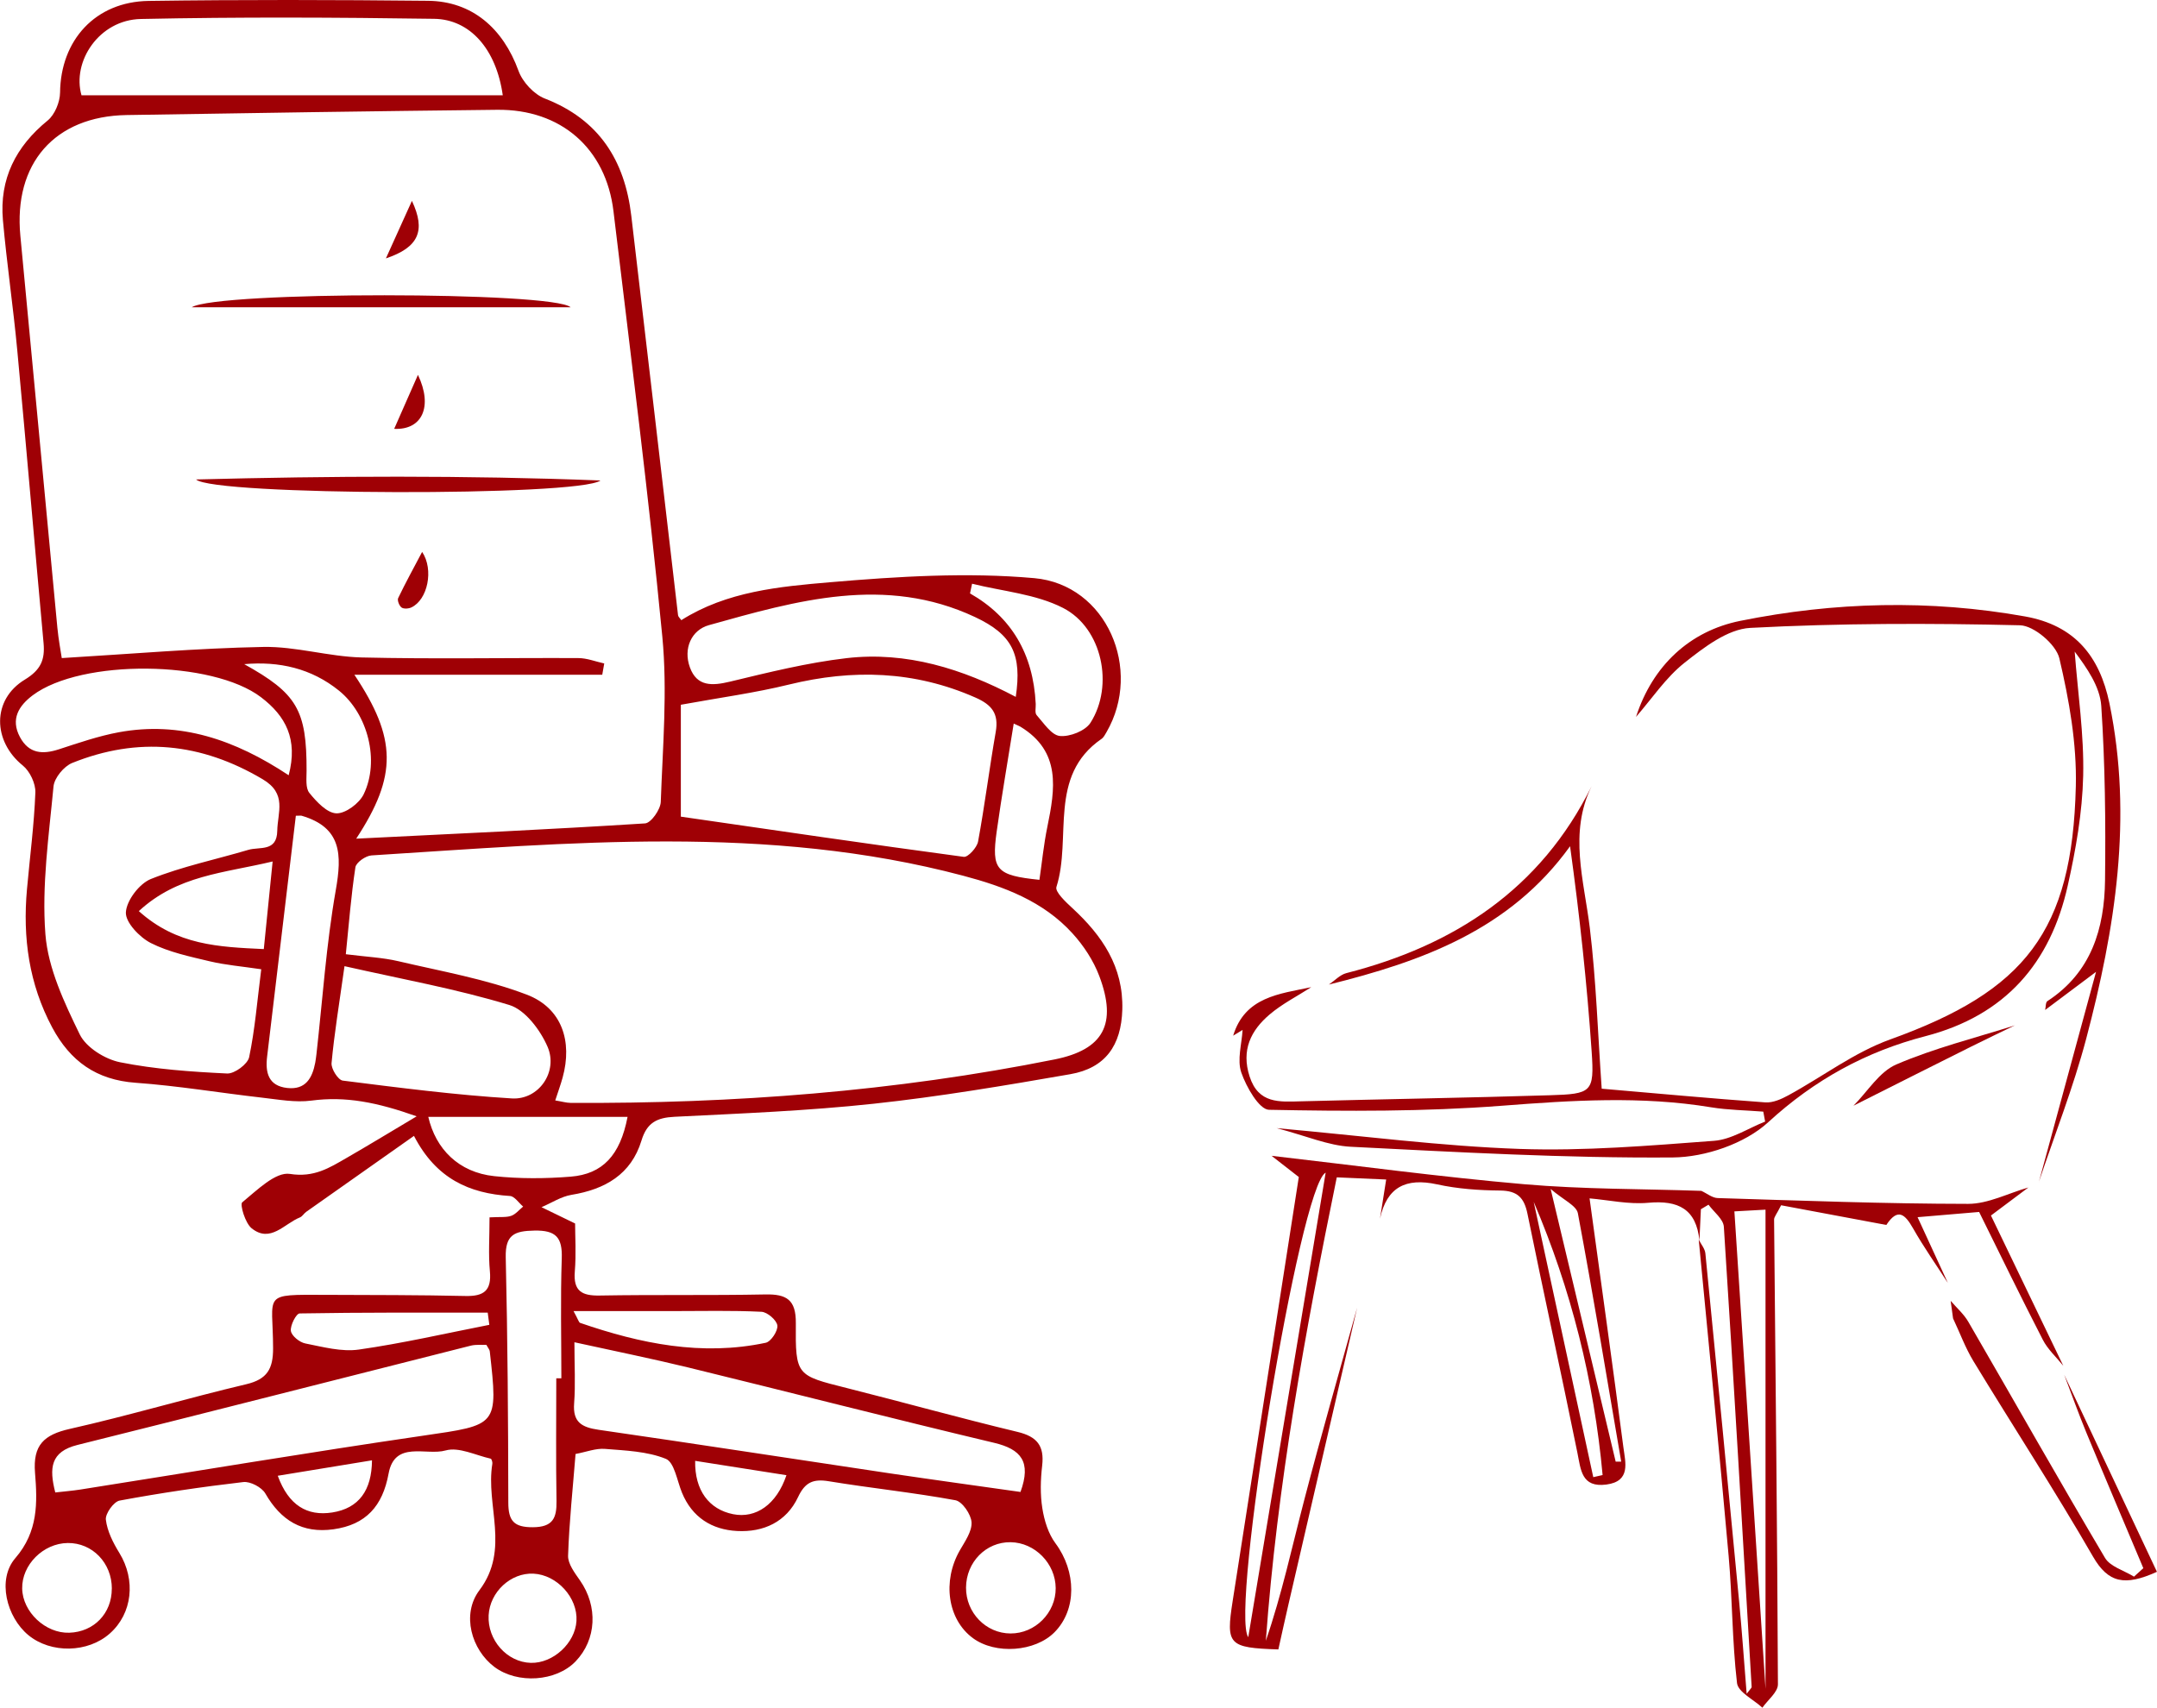 <svg xmlns="http://www.w3.org/2000/svg" width="221" height="175" viewBox="0 0 221 175" fill="none"><g clip-path="url(#clip0_511_857)"><path d="M50.152 124.753C51.25 124.689 51.864 124.777 52.378 124.595C52.84 124.431 53.196 123.974 53.599 123.646C53.15 123.271 52.723 122.591 52.249 122.562C48.106 122.298 44.694 120.815 42.414 116.403C38.569 119.11 34.969 121.642 31.375 124.185C31.142 124.349 30.978 124.659 30.727 124.759C29.126 125.398 27.712 127.414 25.789 125.878C25.123 125.351 24.556 123.423 24.819 123.212C26.315 121.987 28.232 120.065 29.704 120.3C32.176 120.692 33.742 119.679 35.525 118.653C37.681 117.411 39.808 116.116 42.689 114.399C38.645 112.963 35.414 112.319 31.896 112.788C30.265 113.005 28.541 112.676 26.876 112.489C22.546 111.997 18.233 111.27 13.891 110.959C9.876 110.672 7.2 108.75 5.353 105.299C2.969 100.84 2.314 96.088 2.764 91.124C3.062 87.82 3.495 84.526 3.623 81.216C3.658 80.296 3.062 79.036 2.338 78.45C-0.748 75.959 -0.853 71.705 2.548 69.643C4.178 68.652 4.617 67.615 4.465 65.916C3.553 55.919 2.706 45.911 1.771 35.914C1.356 31.455 0.696 27.013 0.298 22.548C-0.07 18.341 1.613 15.013 4.886 12.347C5.616 11.749 6.142 10.46 6.154 9.487C6.212 4.125 9.759 0.176 15.223 0.094C24.766 -0.041 34.315 -0.018 43.858 0.082C48.375 0.129 51.542 2.906 53.126 7.26C53.541 8.409 54.71 9.669 55.832 10.102C61.383 12.259 64.013 16.442 64.679 22.103C66.298 35.75 67.87 49.403 69.471 63.05C69.489 63.209 69.664 63.343 69.804 63.554C74.468 60.601 79.85 60.109 85.08 59.664C92.016 59.072 99.076 58.632 105.977 59.248C113.387 59.916 117.092 68.6 113.37 75.028C113.224 75.28 113.078 75.573 112.85 75.725C107.333 79.54 109.84 85.856 108.239 90.89C108.075 91.394 109.203 92.443 109.881 93.07C112.926 95.882 115.111 99.07 114.989 103.459C114.883 107.127 113.259 109.454 109.659 110.081C102.962 111.247 96.248 112.383 89.498 113.11C82.731 113.837 75.911 114.106 69.109 114.446C67.309 114.534 66.281 115.044 65.725 116.878C64.668 120.353 61.991 121.882 58.549 122.445C57.486 122.62 56.504 123.277 55.481 123.71C56.445 124.179 57.41 124.648 58.923 125.38C58.923 126.675 59.04 128.498 58.894 130.297C58.73 132.306 59.607 132.799 61.453 132.763C67.099 132.664 72.75 132.763 78.4 132.652C80.586 132.605 81.562 133.185 81.539 135.6C81.492 140.985 81.609 140.949 86.763 142.244C92.601 143.715 98.404 145.333 104.259 146.739C106.252 147.219 107.012 148.163 106.778 150.19C106.609 151.638 106.568 153.144 106.796 154.573C106.994 155.816 107.403 157.163 108.14 158.154C110.284 161.042 110.343 164.939 108.046 167.265C106.053 169.281 101.986 169.574 99.678 167.869C97.089 165.959 96.528 162.044 98.34 158.88C98.86 157.972 99.59 156.946 99.543 156.009C99.497 155.194 98.591 153.87 97.89 153.741C93.594 152.95 89.235 152.505 84.922 151.796C83.321 151.532 82.485 151.89 81.766 153.419C80.563 155.974 78.225 157.034 75.525 156.894C72.937 156.759 70.909 155.499 69.869 152.956C69.372 151.743 69.091 149.85 68.221 149.499C66.31 148.725 64.089 148.649 61.98 148.479C61.044 148.403 60.069 148.796 58.97 149.001C58.695 152.47 58.321 155.939 58.204 159.419C58.175 160.257 58.888 161.189 59.426 161.962C61.278 164.617 61.126 168.01 58.976 170.254C56.983 172.328 53.021 172.598 50.654 170.822C48.311 169.058 47.253 165.437 49.123 162.959C52.285 158.763 49.743 154.274 50.444 150.009C50.473 149.839 50.368 149.505 50.274 149.481C48.732 149.135 47.014 148.257 45.664 148.637C43.671 149.206 40.445 147.577 39.814 151.011C39.2 154.351 37.488 156.255 34.163 156.718C30.966 157.163 28.775 155.81 27.186 153.05C26.817 152.411 25.649 151.796 24.93 151.878C20.687 152.37 16.451 152.997 12.255 153.776C11.653 153.888 10.776 155.118 10.846 155.728C10.986 156.911 11.588 158.101 12.231 159.144C13.926 161.904 13.575 165.338 11.255 167.394C9.005 169.392 5.219 169.469 2.905 167.564C0.684 165.73 -0.327 161.869 1.572 159.671C3.927 156.946 3.834 153.97 3.588 150.929C3.36 148.081 4.506 147.026 7.159 146.428C13.219 145.063 19.185 143.282 25.234 141.852C27.39 141.342 27.98 140.264 27.98 138.178C27.974 132.5 26.706 132.67 33.386 132.693C38.16 132.711 42.929 132.705 47.697 132.81C49.556 132.851 50.38 132.271 50.193 130.279C50.029 128.55 50.157 126.792 50.157 124.753H50.152ZM36.506 85.944C46.71 85.441 56.41 84.995 66.094 84.38C66.701 84.339 67.677 82.956 67.701 82.171C67.899 76.522 68.396 70.82 67.858 65.225C66.456 50.675 64.592 36.166 62.856 21.652C62.085 15.206 57.468 11.18 50.935 11.251C38.277 11.391 25.619 11.579 12.968 11.79C5.587 11.913 1.379 16.77 2.086 24.166C3.366 37.555 4.605 50.944 5.879 64.334C5.996 65.547 6.224 66.748 6.329 67.439C13.429 67.017 20.196 66.426 26.969 66.297C30.318 66.232 33.684 67.293 37.05 67.375C44.448 67.551 51.852 67.404 59.25 67.439C60.139 67.439 61.021 67.797 61.909 67.99C61.839 68.377 61.775 68.758 61.705 69.145H36.308C40.661 75.672 40.726 79.487 36.501 85.939L36.506 85.944ZM56.889 112.77C57.573 112.881 58.017 113.016 58.467 113.022C75.134 113.11 91.689 111.85 108.046 108.569C113.089 107.561 114.474 104.918 112.633 100.031C112.032 98.437 111.026 96.902 109.875 95.642C106.883 92.349 102.857 90.849 98.684 89.742C78.64 84.427 58.333 86.39 38.061 87.661C37.465 87.696 36.489 88.382 36.413 88.88C35.969 91.804 35.741 94.763 35.431 97.787C37.547 98.056 39.218 98.127 40.813 98.502C45.225 99.539 49.754 100.324 53.962 101.924C57.579 103.301 58.672 106.717 57.643 110.432C57.445 111.153 57.188 111.85 56.889 112.77ZM26.771 99.328C24.749 99.029 23.107 98.894 21.517 98.519C19.454 98.027 17.315 97.582 15.451 96.638C14.3 96.052 12.845 94.523 12.897 93.498C12.962 92.279 14.277 90.55 15.463 90.076C18.671 88.792 22.107 88.083 25.438 87.093C26.595 86.747 28.372 87.327 28.407 85.142C28.442 83.22 29.435 81.344 26.905 79.85C20.594 76.112 14.142 75.473 7.398 78.186C6.551 78.526 5.563 79.721 5.482 80.6C5.008 85.64 4.266 90.743 4.652 95.742C4.927 99.246 6.592 102.756 8.17 106.002C8.818 107.338 10.753 108.545 12.296 108.856C15.895 109.577 19.6 109.834 23.276 110.01C24.03 110.045 25.374 109.049 25.526 108.34C26.122 105.504 26.35 102.592 26.765 99.334L26.771 99.328ZM69.757 83.688C79.388 85.083 89.06 86.507 98.749 87.808C99.175 87.866 100.099 86.859 100.21 86.243C100.899 82.511 101.367 78.737 102.021 74.999C102.348 73.118 101.618 72.221 99.923 71.477C93.694 68.734 87.371 68.553 80.832 70.153C77.349 71.008 73.772 71.489 69.757 72.221V83.688ZM51.513 9.768C50.841 4.998 48.13 1.981 44.483 1.928C34.473 1.781 24.451 1.735 14.44 1.945C10.133 2.033 7.358 6.329 8.351 9.768H51.513ZM58.853 137.551C58.853 139.947 58.97 141.887 58.824 143.803C58.672 145.754 59.607 146.27 61.337 146.522C71.324 147.964 81.293 149.51 91.269 150.999C95.722 151.661 100.186 152.27 104.557 152.892C105.685 149.792 104.616 148.514 101.863 147.858C91.403 145.368 80.984 142.696 70.535 140.141C66.806 139.233 63.037 138.471 58.853 137.551ZM49.83 137.815C49.363 137.838 48.778 137.768 48.246 137.897C34.812 141.283 21.383 144.729 7.936 148.075C5.166 148.766 5.026 150.448 5.663 152.944C6.574 152.839 7.41 152.774 8.234 152.645C19.927 150.8 31.598 148.842 43.309 147.131C51.017 146.006 51.04 146.165 50.181 138.483C50.163 138.307 50.011 138.149 49.824 137.809L49.83 137.815ZM35.297 99.006C34.736 103.002 34.245 105.961 33.97 108.944C33.918 109.53 34.642 110.678 35.115 110.737C40.877 111.463 46.651 112.213 52.448 112.565C55.206 112.729 57.205 109.823 56.101 107.268C55.358 105.551 53.804 103.482 52.185 102.99C46.78 101.344 41.176 100.342 35.297 99.011V99.006ZM104.072 71.418C104.715 67.064 103.728 65.031 99.894 63.232C90.696 58.919 81.62 61.55 72.633 64.064C70.844 64.562 69.98 66.461 70.687 68.395C71.406 70.369 72.96 70.293 74.789 69.854C78.74 68.904 82.713 67.914 86.734 67.445C92.87 66.736 98.608 68.529 104.078 71.418H104.072ZM29.576 79.452C30.552 75.743 29.266 73.37 26.747 71.453C21.762 67.65 8.345 67.504 3.349 71.254C1.94 72.315 1.052 73.686 2.046 75.537C2.963 77.243 4.365 77.331 6.037 76.786C8.059 76.129 10.087 75.426 12.173 75.04C18.443 73.885 24.047 75.784 29.576 79.446V79.452ZM56.995 141.248C57.17 141.248 57.345 141.248 57.515 141.248C57.515 137.158 57.416 133.062 57.556 128.972C57.632 126.81 56.965 126.066 54.757 126.107C52.711 126.142 51.764 126.529 51.817 128.843C52.01 137.217 52.068 145.596 52.08 153.976C52.08 155.857 52.659 156.519 54.599 156.507C56.638 156.495 57.047 155.581 57.018 153.823C56.948 149.634 56.995 145.438 56.995 141.248ZM30.312 83.595C29.324 91.869 28.343 100.078 27.367 108.287C27.174 109.911 27.489 111.276 29.424 111.493C31.299 111.704 31.995 110.497 32.299 108.897C32.351 108.61 32.386 108.317 32.422 108.03C33.053 102.422 33.427 96.767 34.403 91.218C35.045 87.579 35.005 84.796 30.908 83.595C30.82 83.571 30.721 83.595 30.312 83.595ZM43.881 114.452C44.641 117.751 46.996 120.142 50.631 120.528C53.22 120.804 55.873 120.792 58.473 120.581C61.734 120.317 63.54 118.407 64.299 114.452H43.875H43.881ZM99.596 59.816C99.526 60.15 99.456 60.478 99.386 60.812C103.62 63.222 105.864 66.998 106.118 72.139C106.135 72.526 106.007 73.053 106.211 73.282C106.936 74.096 107.725 75.332 108.584 75.42C109.606 75.526 111.196 74.899 111.728 74.067C114.153 70.264 112.943 64.363 108.917 62.3C106.118 60.865 102.722 60.601 99.59 59.816H99.596ZM25.012 68.055C30.423 71.061 31.428 72.748 31.411 78.989C31.411 79.762 31.288 80.753 31.697 81.257C32.427 82.159 33.503 83.319 34.467 83.349C35.402 83.378 36.804 82.335 37.26 81.397C38.926 77.969 37.693 73.17 34.736 70.779C31.901 68.488 28.594 67.744 25.017 68.061L25.012 68.055ZM14.224 93.369C18.116 96.873 22.411 97.043 27.028 97.26C27.332 94.253 27.606 91.517 27.933 88.282C22.914 89.484 18.209 89.683 14.224 93.369ZM103.862 74.155C103.26 77.94 102.629 81.561 102.12 85.194C101.565 89.161 102.08 89.706 106.497 90.163C106.76 88.364 106.936 86.542 107.304 84.755C108.105 80.846 108.741 77.02 104.551 74.471C104.476 74.424 104.382 74.389 103.862 74.149V74.155ZM108.163 162.748C108.145 160.228 106.042 158.083 103.552 158.042C101.034 158.001 98.988 160.081 98.977 162.695C98.965 165.267 101.01 167.383 103.535 167.394C106.059 167.406 108.18 165.273 108.163 162.748ZM11.46 162.8C11.46 160.163 9.461 158.095 6.937 158.124C4.43 158.154 2.227 160.357 2.273 162.794C2.32 165.197 4.664 167.4 7.1 167.318C9.625 167.236 11.46 165.338 11.454 162.8H11.46ZM58.76 134.351C59.25 135.242 59.303 135.518 59.437 135.564C65.62 137.697 71.914 138.992 78.453 137.604C78.991 137.492 79.721 136.379 79.645 135.828C79.569 135.277 78.617 134.457 78.015 134.428C75.011 134.281 72.002 134.357 68.992 134.357C65.743 134.357 62.488 134.357 58.754 134.357L58.76 134.351ZM54.388 170.406C56.667 170.465 58.929 168.39 59.063 166.111C59.204 163.726 57.071 161.382 54.657 161.265C52.325 161.154 50.193 163.14 50.064 165.531C49.93 168.068 51.946 170.342 54.388 170.406ZM50.134 135.764L49.971 134.516C43.548 134.516 37.12 134.486 30.703 134.598C30.359 134.598 29.722 135.816 29.803 136.391C29.874 136.895 30.698 137.563 31.282 137.674C33.088 138.031 34.993 138.553 36.764 138.301C41.252 137.662 45.681 136.637 50.14 135.764H50.134ZM80.58 151.175C77.436 150.682 74.351 150.196 71.224 149.704C71.166 152.722 72.644 154.679 75.116 155.171C77.448 155.634 79.563 154.187 80.58 151.169V151.175ZM28.459 151.233C29.564 154.269 31.475 155.394 34.04 154.995C36.781 154.567 38.09 152.716 38.113 149.651C34.882 150.178 31.866 150.677 28.459 151.233Z" fill="#9F0005"></path><path d="M61.523 49.239C59.273 50.897 21.791 50.792 20.091 49.134C33.9 48.776 47.714 48.7 61.523 49.239Z" fill="#9F0005"></path><path d="M58.467 31.49H19.641C22.294 29.837 56.714 29.861 58.467 31.49Z" fill="#9F0005"></path><path d="M43.25 56.558C44.471 58.38 43.817 61.468 42.145 62.248C41.859 62.383 41.362 62.418 41.14 62.254C40.901 62.078 40.684 61.515 40.796 61.287C41.555 59.711 42.397 58.175 43.25 56.558Z" fill="#9F0005"></path><path d="M40.386 43.948C41.187 42.131 41.952 40.397 42.823 38.416C44.372 41.674 43.255 44.082 40.386 43.948Z" fill="#9F0005"></path><path d="M39.539 26.48C40.562 24.218 41.316 22.542 42.204 20.585C43.636 23.626 42.923 25.343 39.539 26.48Z" fill="#9F0005"></path></g><g clip-path="url(#clip1_511_857)"><path d="M130.276 118.444C138.907 119.437 147.519 120.606 156.169 121.357C162.194 121.88 168.264 121.828 174.315 122.037C174.879 122.291 175.429 122.762 175.998 122.775C184.551 123.036 193.097 123.362 201.649 123.369C203.705 123.369 205.762 122.278 207.824 121.69C206.593 122.611 205.356 123.539 203.987 124.564C206.384 129.541 208.892 134.753 211.4 139.965C210.693 139.084 209.809 138.287 209.304 137.301C207.045 132.911 204.884 128.464 202.775 124.199C200.47 124.394 198.584 124.558 196.469 124.734C197.595 127.177 198.584 129.326 199.573 131.475C198.381 129.62 197.104 127.81 196.017 125.897C195.179 124.421 194.446 123.748 193.267 125.531C189.626 124.845 185.978 124.166 182.488 123.513C182.03 124.427 181.768 124.701 181.768 124.982C181.912 140.86 182.095 156.738 182.161 172.609C182.161 173.406 181.126 174.203 180.569 175C179.666 174.164 178.074 173.4 177.969 172.472C177.465 168.161 177.498 163.792 177.112 159.462C176.155 148.646 175.075 137.836 174.047 127.033C174.283 127.51 174.682 127.961 174.728 128.444C175.907 140.331 177.053 152.225 178.186 164.112C178.474 167.136 178.683 170.167 178.958 173.576C179.345 173.06 179.469 172.969 179.469 172.884C178.546 157.156 177.635 141.435 176.62 125.714C176.568 124.93 175.599 124.205 175.049 123.454C174.787 123.611 174.531 123.761 174.269 123.918C174.217 124.989 174.165 126.053 174.119 127.125C173.798 123.911 171.964 122.977 168.88 123.258C166.883 123.441 164.82 122.977 162.862 122.807C164.047 131.481 165.232 139.913 166.333 148.352C166.529 149.867 167.112 151.8 164.584 152.133C162.03 152.466 161.971 150.631 161.611 148.855C159.954 140.697 158.167 132.559 156.503 124.401C156.169 122.749 155.482 122.024 153.714 122.004C151.546 121.984 149.346 121.834 147.237 121.37C144.028 120.672 142.09 121.658 141.389 124.891C141.592 123.63 141.789 122.37 142.024 120.874C140.282 120.796 138.691 120.724 136.962 120.652C133.701 136.556 130.853 152.218 129.693 168.142C131.337 163.374 132.378 158.502 133.636 153.688C135.351 147.098 137.237 140.553 139.051 133.996C136.707 144.132 134.356 154.269 132.012 164.412C131.651 165.967 131.311 167.528 130.977 169.03C125.863 168.86 125.594 168.56 126.295 164.073C128.547 149.599 130.807 135.126 133.072 120.619C132.195 119.933 131.245 119.195 130.289 118.451L130.276 118.444ZM135.816 120.175C133.164 121.553 126.02 165.177 127.893 167.776C130.538 151.885 133.164 136.125 135.823 120.175H135.816ZM180.89 173.073V123.963C179.443 124.042 178.52 124.094 177.701 124.14C178.775 140.664 179.842 156.967 180.89 173.073ZM165.527 149.782C165.717 149.782 165.907 149.782 166.103 149.782C164.65 141.291 163.248 132.794 161.664 124.329C161.513 123.539 160.177 122.964 158.874 121.841C161.251 131.814 163.392 140.795 165.534 149.769L165.527 149.782ZM163.242 151.376C163.563 151.304 163.877 151.232 164.198 151.16C163.32 141.494 160.982 132.16 157.138 123.16C159.175 132.565 161.212 141.97 163.242 151.376Z" fill="#9F0005"></path><path d="M208.892 121.148C210.771 114.232 212.657 107.315 214.753 99.595C212.52 101.267 211.027 102.384 209.54 103.5C209.612 103.193 209.579 102.717 209.769 102.593C214.275 99.66 215.617 95.147 215.676 90.203C215.748 84.252 215.683 78.283 215.29 72.346C215.159 70.367 213.823 68.459 212.566 66.774C212.886 71.02 213.535 75.265 213.437 79.504C213.351 83.266 212.683 87.061 211.858 90.745C210.084 98.7 205.454 104.062 197.275 106.185C191.198 107.759 185.913 110.646 181.159 115.009C178.762 117.21 174.702 118.588 171.382 118.614C160.387 118.693 149.378 118.072 138.39 117.517C136.085 117.399 133.832 116.4 130.807 115.61C139.673 116.407 147.669 117.458 155.698 117.739C162.318 117.968 168.978 117.406 175.605 116.909C177.393 116.779 179.109 115.623 180.851 114.937C180.785 114.597 180.726 114.258 180.661 113.918C178.88 113.774 177.072 113.761 175.317 113.474C168.16 112.292 161.041 112.762 153.845 113.317C145.934 113.925 137.964 113.885 130.021 113.729C129.012 113.709 127.69 111.39 127.179 109.908C126.734 108.601 127.231 106.982 127.31 105.545C127.081 105.688 126.714 105.911 126.347 106.133C127.559 102.148 131.082 101.855 134.35 101.162C132.922 102.083 131.37 102.867 130.086 103.958C128.155 105.597 127.159 107.615 128.03 110.313C128.94 113.128 131.082 112.919 133.308 112.86C141.795 112.638 150.289 112.501 158.776 112.239C163.091 112.109 163.36 111.933 163.078 107.785C162.6 100.81 161.847 93.847 160.865 86.721C154.683 95.31 145.665 98.53 136.157 100.894C136.746 100.496 137.29 99.895 137.938 99.725C149.044 96.884 157.872 91.091 163.072 80.562C160.714 85.389 162.299 90.216 162.888 95.101C163.536 100.463 163.707 105.878 164.106 111.567C169.666 112.044 175.271 112.566 180.884 112.971C181.65 113.023 182.527 112.631 183.241 112.239C186.731 110.339 189.993 107.837 193.686 106.511C207.497 101.541 212.323 95.454 212.683 80.575C212.788 76.206 212.002 71.738 210.994 67.46C210.66 66.043 208.388 64.109 206.96 64.077C197.753 63.855 188.519 63.861 179.325 64.345C177.007 64.469 174.584 66.343 172.6 67.911C170.674 69.433 169.26 71.588 167.623 73.463C169.332 68.179 173.163 64.658 178.297 63.626C187.93 61.68 197.733 61.425 207.497 63.175C212.546 64.083 215.119 67.212 216.128 72.078C218.544 83.782 216.717 95.192 213.738 106.479C212.421 111.449 210.522 116.269 208.885 121.155L208.892 121.148Z" fill="#9F0005"></path><path d="M199.868 133.316C200.483 134.035 201.223 134.675 201.682 135.478C206.351 143.532 210.928 151.637 215.67 159.645C216.207 160.552 217.634 160.944 218.643 161.571C218.963 161.284 219.278 160.99 219.599 160.703C217.654 156.085 215.696 151.48 213.777 146.849C212.965 144.884 212.251 142.872 211.492 140.88C214.641 147.568 217.785 154.263 220.994 161.075C217.706 162.564 216.01 162.231 214.445 159.52C210.535 152.741 206.259 146.177 202.193 139.489C201.354 138.11 200.798 136.569 200.104 135.106C200.025 134.512 199.94 133.917 199.861 133.323L199.868 133.316Z" fill="#9F0005"></path><path d="M206.469 105.062C204.956 105.793 203.437 106.518 201.931 107.269C197.916 109.274 193.909 111.292 189.901 113.311C191.348 111.861 192.546 109.829 194.302 109.078C198.211 107.4 202.396 106.361 206.469 105.068V105.062Z" fill="#9F0005"></path></g><defs><clipPath id="clip0_511_857"><rect width="115" height="172" fill="white"></rect></clipPath><clipPath id="clip1_511_857"><rect width="95" height="113" fill="white" transform="translate(126 62)"></rect></clipPath></defs></svg>